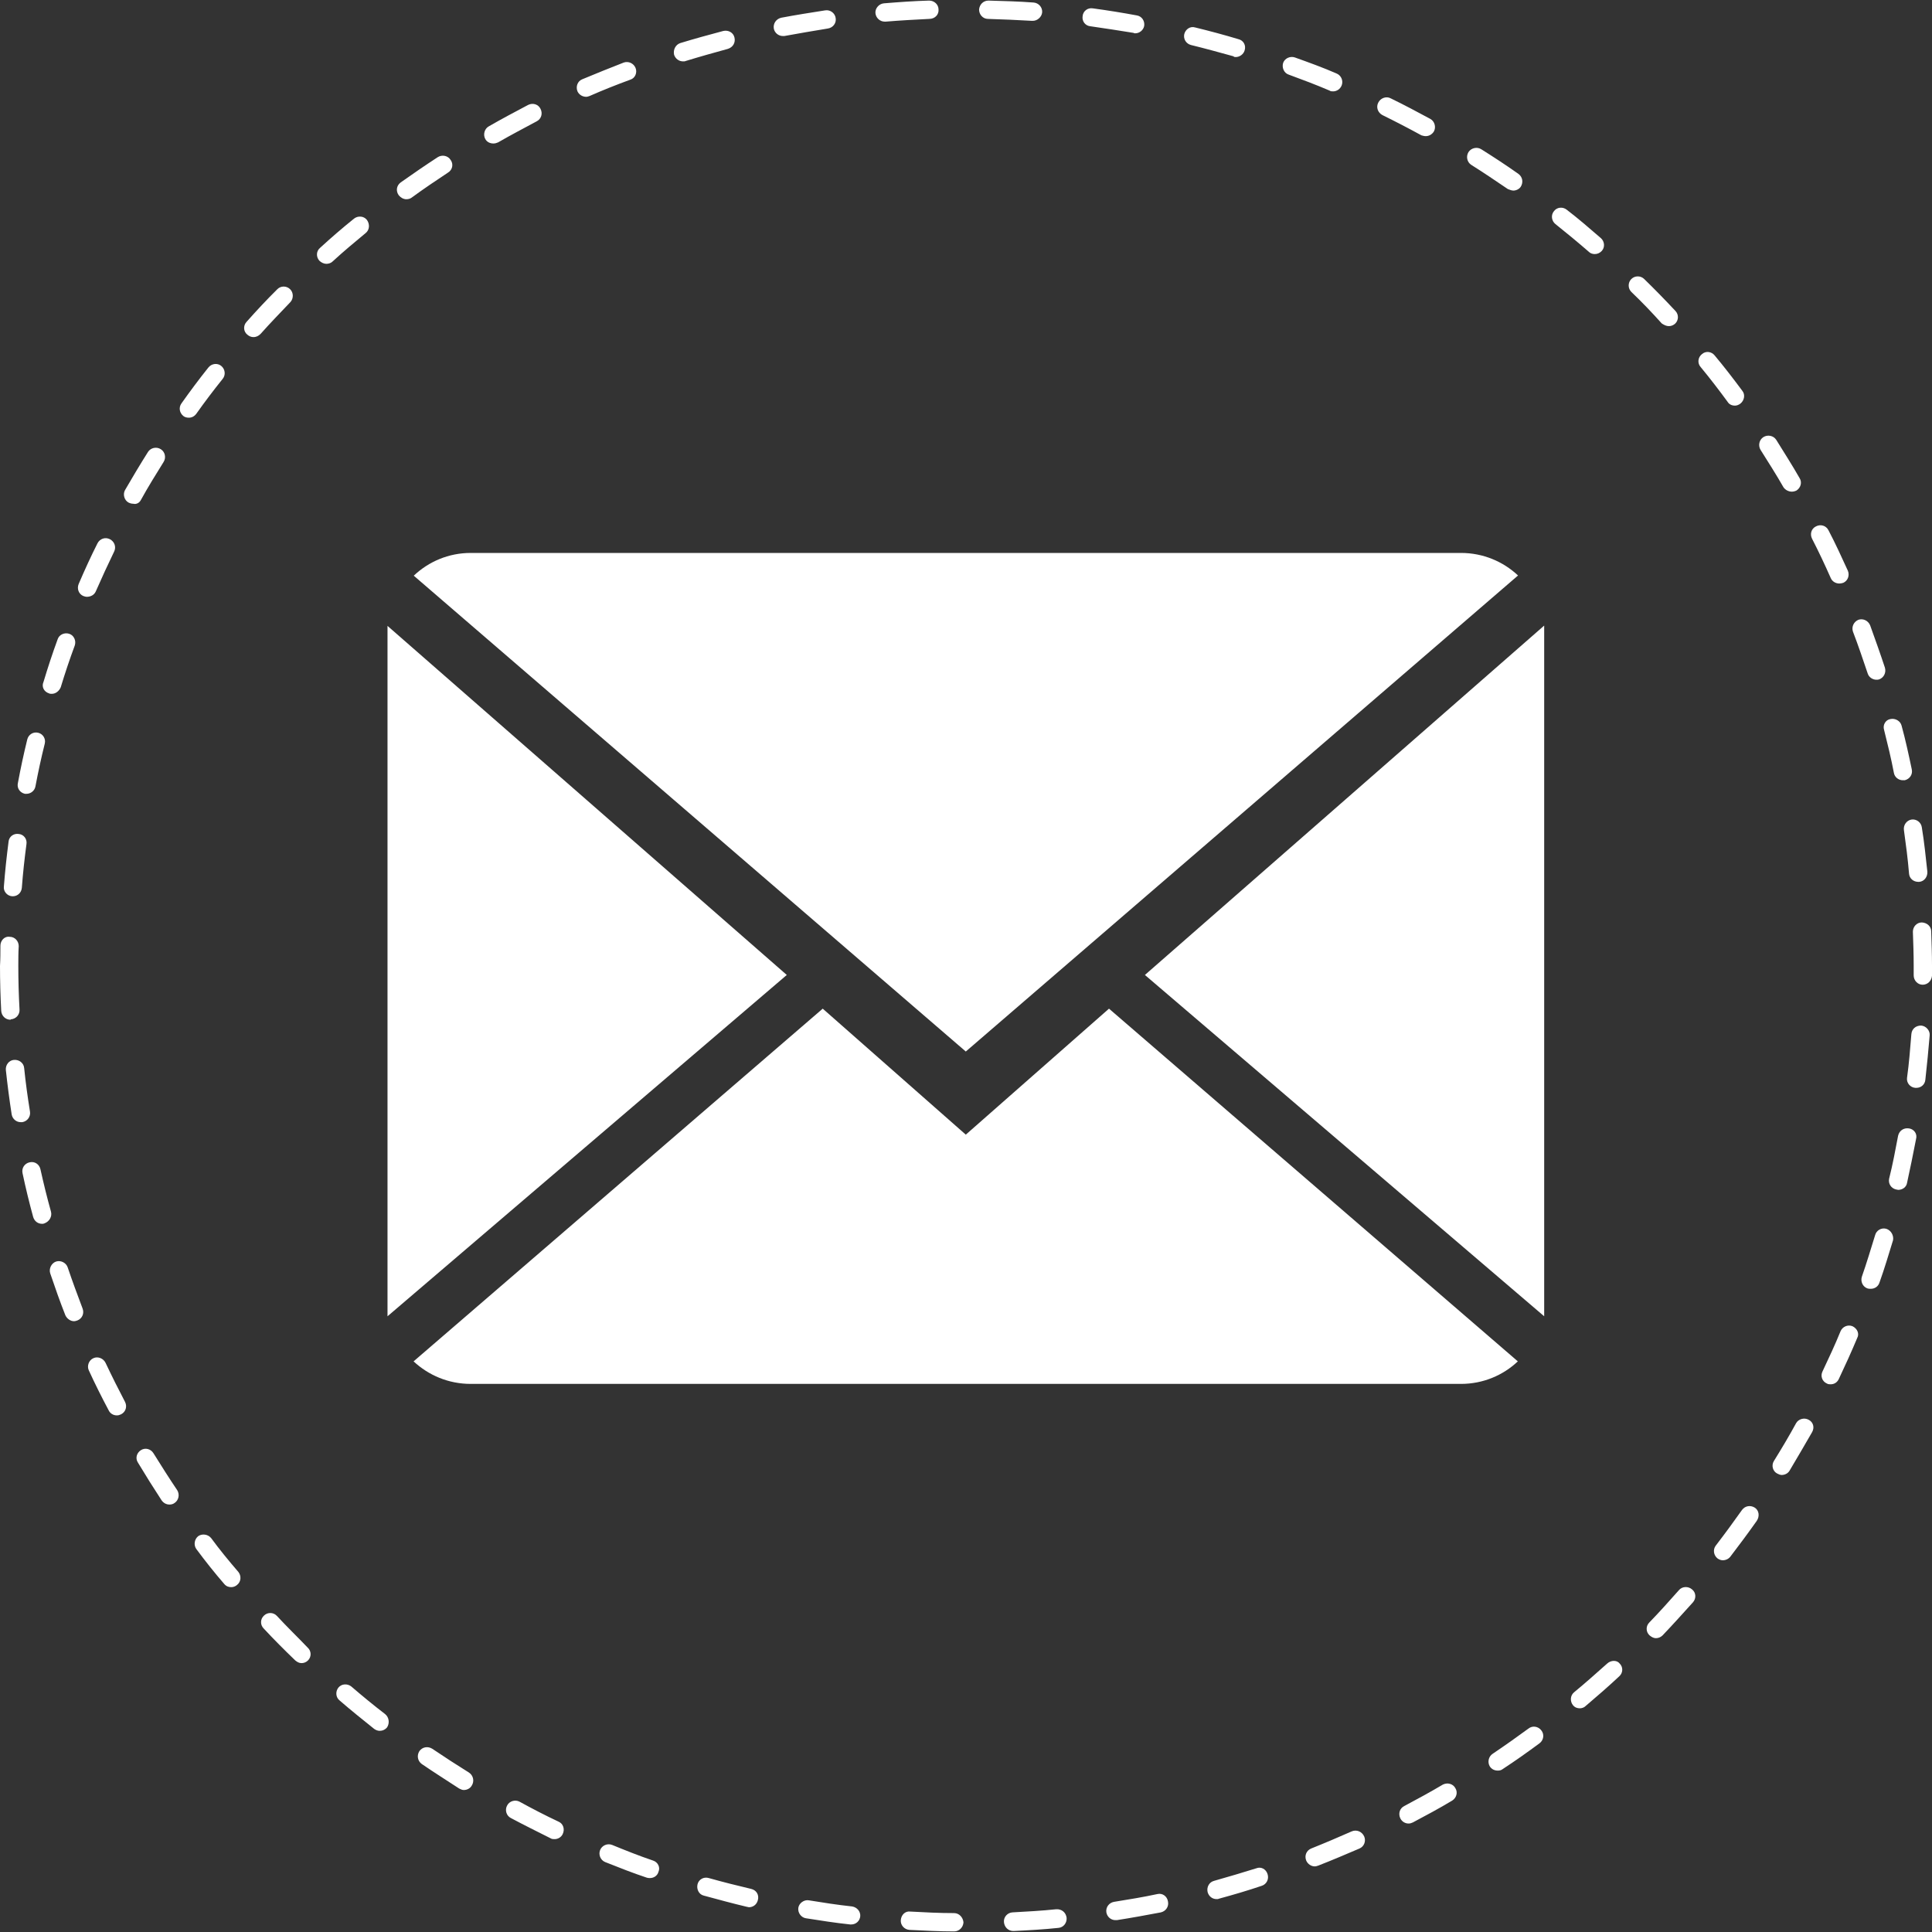 <svg xmlns="http://www.w3.org/2000/svg" xmlns:xlink="http://www.w3.org/1999/xlink" width="100" zoomAndPan="magnify" viewBox="0 0 75 75" height="100" preserveAspectRatio="xMidYMid meet" version="1.0"><rect x="0" y="0" width="75" height="75" fill="#333333" stroke="none"/><defs><clipPath id="f144cb2c08"><path d="M 15 21.465 L 60 21.465 L 60 53.715 L 15 53.715 Z M 15 21.465 " clip-rule="nonzero"/></clipPath></defs><path fill="#ffffff" d="M 14.195 9.047 C 13.758 9.41 13.32 9.773 12.91 10.152 C 12.852 10.211 12.758 10.242 12.668 10.242 C 12.578 10.242 12.473 10.195 12.398 10.121 C 12.262 9.969 12.277 9.742 12.426 9.621 C 12.852 9.23 13.289 8.852 13.742 8.488 C 13.895 8.367 14.121 8.383 14.242 8.535 C 14.363 8.699 14.348 8.926 14.195 9.047 Z M 10.75 62.73 C 10.613 62.582 10.387 62.582 10.25 62.715 C 10.098 62.852 10.098 63.078 10.234 63.215 C 10.629 63.641 11.035 64.047 11.461 64.457 C 11.535 64.516 11.609 64.562 11.703 64.562 C 11.793 64.562 11.883 64.531 11.957 64.457 C 12.094 64.32 12.094 64.094 11.941 63.957 C 11.551 63.547 11.141 63.156 10.75 62.73 Z M 14.953 66.543 C 14.5 66.195 14.059 65.832 13.637 65.469 C 13.484 65.348 13.258 65.363 13.137 65.512 C 13.016 65.664 13.031 65.891 13.184 66.012 C 13.621 66.391 14.074 66.754 14.527 67.117 C 14.59 67.16 14.664 67.191 14.738 67.191 C 14.848 67.191 14.953 67.145 15.027 67.055 C 15.133 66.891 15.102 66.664 14.953 66.543 Z M 17.492 6.207 C 17.387 6.039 17.16 5.996 16.992 6.102 C 16.508 6.418 16.023 6.75 15.555 7.082 C 15.391 7.203 15.359 7.414 15.48 7.582 C 15.555 7.672 15.664 7.734 15.77 7.734 C 15.844 7.734 15.918 7.719 15.98 7.672 C 16.434 7.34 16.902 7.023 17.387 6.703 C 17.566 6.598 17.613 6.371 17.492 6.207 Z M 7.621 16.062 C 7.953 15.594 8.285 15.156 8.648 14.703 C 8.77 14.551 8.738 14.324 8.586 14.203 C 8.438 14.082 8.211 14.113 8.09 14.266 C 7.727 14.719 7.379 15.188 7.047 15.656 C 6.926 15.82 6.969 16.031 7.121 16.152 C 7.18 16.199 7.258 16.215 7.332 16.215 C 7.438 16.215 7.543 16.168 7.621 16.062 Z M 8.195 59.707 C 8.074 59.559 7.848 59.527 7.695 59.633 C 7.543 59.754 7.512 59.98 7.621 60.133 C 7.969 60.602 8.328 61.055 8.707 61.492 C 8.785 61.582 8.875 61.613 8.98 61.613 C 9.055 61.613 9.145 61.582 9.207 61.523 C 9.359 61.402 9.375 61.176 9.254 61.023 C 8.891 60.602 8.527 60.16 8.195 59.707 Z M 11.262 11.227 C 11.125 11.09 10.898 11.09 10.766 11.227 C 10.355 11.633 9.961 12.055 9.57 12.496 C 9.434 12.645 9.449 12.871 9.602 12.992 C 9.676 13.055 9.75 13.086 9.84 13.086 C 9.949 13.086 10.039 13.039 10.113 12.965 C 10.492 12.539 10.887 12.133 11.277 11.723 C 11.398 11.586 11.398 11.359 11.262 11.227 Z M 18.203 68.809 C 17.719 68.508 17.25 68.203 16.781 67.887 C 16.613 67.781 16.402 67.812 16.281 67.977 C 16.176 68.145 16.207 68.355 16.371 68.477 C 16.855 68.809 17.34 69.113 17.824 69.43 C 17.883 69.461 17.945 69.488 18.004 69.488 C 18.125 69.488 18.246 69.43 18.309 69.324 C 18.43 69.141 18.367 68.914 18.203 68.809 Z M 5.957 56.414 C 5.852 56.246 5.641 56.188 5.473 56.293 C 5.305 56.398 5.246 56.609 5.352 56.773 C 5.652 57.273 5.957 57.758 6.273 58.242 C 6.348 58.348 6.457 58.406 6.578 58.406 C 6.637 58.406 6.711 58.395 6.773 58.348 C 6.938 58.242 6.984 58.016 6.879 57.848 C 6.562 57.379 6.258 56.895 5.957 56.414 Z M 28.512 1.457 C 28.469 1.262 28.27 1.156 28.074 1.203 C 27.516 1.352 26.957 1.504 26.41 1.672 C 26.23 1.73 26.125 1.926 26.168 2.125 C 26.215 2.273 26.352 2.383 26.516 2.383 C 26.547 2.383 26.594 2.383 26.621 2.367 C 27.168 2.199 27.711 2.047 28.254 1.898 C 28.453 1.836 28.559 1.656 28.512 1.457 Z M 24.672 2.637 C 24.598 2.457 24.398 2.367 24.219 2.426 C 23.676 2.637 23.145 2.852 22.602 3.078 C 22.418 3.152 22.344 3.363 22.418 3.547 C 22.48 3.68 22.617 3.758 22.754 3.758 C 22.797 3.758 22.844 3.742 22.887 3.727 C 23.402 3.5 23.934 3.289 24.477 3.09 C 24.656 3.031 24.746 2.82 24.672 2.637 Z M 25.352 72.227 C 24.809 72.043 24.281 71.832 23.766 71.621 C 23.582 71.547 23.371 71.637 23.297 71.816 C 23.223 72 23.312 72.211 23.492 72.285 C 24.023 72.496 24.566 72.711 25.109 72.891 C 25.156 72.906 25.188 72.906 25.23 72.906 C 25.383 72.906 25.52 72.816 25.562 72.664 C 25.641 72.484 25.535 72.285 25.352 72.227 Z M 20.984 4.227 C 20.895 4.043 20.68 3.984 20.5 4.074 C 19.984 4.348 19.473 4.617 18.973 4.906 C 18.809 4.996 18.746 5.223 18.836 5.391 C 18.898 5.512 19.02 5.57 19.156 5.57 C 19.215 5.57 19.273 5.555 19.336 5.527 C 19.836 5.238 20.332 4.98 20.832 4.711 C 21.016 4.617 21.074 4.406 20.984 4.227 Z M 21.68 70.715 C 21.164 70.473 20.668 70.215 20.168 69.941 C 20 69.852 19.773 69.914 19.684 70.094 C 19.594 70.262 19.652 70.488 19.836 70.578 C 20.348 70.852 20.863 71.105 21.375 71.363 C 21.422 71.395 21.484 71.395 21.527 71.395 C 21.664 71.395 21.785 71.32 21.844 71.199 C 21.938 71 21.859 70.789 21.68 70.715 Z M 2.629 49.203 C 2.57 49.02 2.359 48.914 2.176 48.973 C 1.996 49.035 1.891 49.246 1.949 49.43 C 2.133 49.973 2.328 50.531 2.539 51.062 C 2.602 51.195 2.738 51.289 2.871 51.289 C 2.918 51.289 2.965 51.273 3.008 51.258 C 3.191 51.184 3.281 50.984 3.203 50.789 C 3.008 50.273 2.812 49.746 2.629 49.203 Z M 1.906 26.918 C 1.934 26.934 1.98 26.934 2.012 26.934 C 2.16 26.934 2.297 26.828 2.359 26.676 C 2.523 26.133 2.707 25.586 2.902 25.059 C 2.965 24.875 2.871 24.664 2.691 24.605 C 2.508 24.543 2.297 24.633 2.238 24.816 C 2.039 25.359 1.859 25.906 1.691 26.465 C 1.602 26.66 1.707 26.855 1.906 26.918 Z M 0.969 30.816 C 0.996 30.816 1.012 30.816 1.027 30.816 C 1.195 30.816 1.344 30.695 1.375 30.531 C 1.48 29.973 1.602 29.41 1.738 28.867 C 1.785 28.672 1.664 28.488 1.48 28.445 C 1.285 28.398 1.105 28.52 1.059 28.703 C 0.922 29.262 0.801 29.82 0.695 30.395 C 0.648 30.59 0.77 30.773 0.969 30.816 Z M 0.469 34.793 C 0.484 34.793 0.484 34.793 0.5 34.793 C 0.68 34.793 0.832 34.656 0.848 34.461 C 0.891 33.887 0.953 33.328 1.027 32.77 C 1.059 32.57 0.922 32.391 0.727 32.375 C 0.527 32.344 0.348 32.48 0.332 32.676 C 0.258 33.25 0.195 33.828 0.152 34.402 C 0.121 34.598 0.273 34.777 0.469 34.793 Z M 0.422 39.57 C 0.621 39.555 0.77 39.391 0.758 39.191 C 0.727 38.633 0.711 38.059 0.711 37.5 C 0.711 37.242 0.711 36.984 0.727 36.73 C 0.727 36.531 0.574 36.367 0.379 36.367 C 0.168 36.336 0.016 36.516 0.016 36.715 C 0.016 36.973 0.016 37.227 0 37.5 C 0 38.074 0.016 38.664 0.047 39.238 C 0.059 39.434 0.211 39.586 0.406 39.586 C 0.422 39.57 0.422 39.57 0.422 39.57 Z M 71.07 22.441 C 71.129 22.578 71.266 22.652 71.402 22.652 C 71.449 22.652 71.508 22.641 71.555 22.625 C 71.734 22.547 71.809 22.336 71.734 22.156 C 71.492 21.625 71.25 21.098 70.98 20.582 C 70.887 20.402 70.676 20.34 70.496 20.434 C 70.312 20.523 70.254 20.734 70.344 20.914 C 70.602 21.414 70.844 21.93 71.07 22.441 Z M 73.141 28.34 C 73.277 28.883 73.414 29.441 73.52 30 C 73.547 30.168 73.699 30.289 73.867 30.289 C 73.895 30.289 73.91 30.289 73.941 30.289 C 74.137 30.242 74.258 30.062 74.215 29.867 C 74.094 29.289 73.973 28.73 73.82 28.172 C 73.777 27.992 73.578 27.871 73.383 27.914 C 73.199 27.945 73.078 28.141 73.141 28.34 Z M 72.504 26.145 C 72.551 26.297 72.703 26.387 72.84 26.387 C 72.867 26.387 72.914 26.387 72.945 26.375 C 73.125 26.312 73.23 26.117 73.172 25.918 C 72.988 25.359 72.793 24.816 72.598 24.273 C 72.52 24.09 72.324 24 72.145 24.059 C 71.961 24.137 71.871 24.332 71.93 24.516 C 72.145 25.074 72.324 25.617 72.504 26.145 Z M 5.473 19.402 C 5.746 18.906 6.047 18.422 6.348 17.938 C 6.457 17.77 6.41 17.543 6.242 17.438 C 6.078 17.332 5.852 17.379 5.746 17.543 C 5.441 18.027 5.141 18.527 4.852 19.027 C 4.762 19.191 4.824 19.418 4.988 19.508 C 5.051 19.539 5.109 19.555 5.172 19.555 C 5.293 19.586 5.414 19.523 5.473 19.402 Z M 3.719 22.957 C 3.945 22.441 4.188 21.914 4.43 21.414 C 4.52 21.234 4.445 21.02 4.262 20.93 C 4.082 20.84 3.871 20.914 3.781 21.098 C 3.523 21.609 3.281 22.141 3.055 22.668 C 2.977 22.852 3.055 23.062 3.234 23.137 C 3.281 23.152 3.324 23.168 3.371 23.168 C 3.523 23.168 3.66 23.094 3.719 22.957 Z M 73.91 32.223 C 73.988 32.785 74.062 33.344 74.109 33.918 C 74.125 34.098 74.273 34.234 74.473 34.234 C 74.484 34.234 74.484 34.234 74.5 34.234 C 74.699 34.219 74.832 34.039 74.82 33.84 C 74.758 33.266 74.699 32.691 74.605 32.117 C 74.578 31.922 74.395 31.785 74.199 31.816 C 74.016 31.848 73.883 32.027 73.91 32.223 Z M 4.098 52.906 C 4.008 52.723 3.793 52.648 3.629 52.723 C 3.445 52.801 3.371 53.027 3.445 53.191 C 3.688 53.723 3.945 54.234 4.219 54.75 C 4.277 54.871 4.398 54.945 4.535 54.945 C 4.598 54.945 4.641 54.93 4.703 54.902 C 4.883 54.809 4.945 54.598 4.852 54.418 C 4.598 53.934 4.34 53.418 4.098 52.906 Z M 1.98 47.039 C 1.828 46.496 1.691 45.938 1.57 45.391 C 1.527 45.195 1.344 45.074 1.148 45.121 C 0.953 45.164 0.832 45.348 0.875 45.543 C 0.996 46.117 1.133 46.676 1.285 47.234 C 1.332 47.402 1.465 47.508 1.633 47.508 C 1.664 47.508 1.691 47.508 1.723 47.492 C 1.922 47.418 2.027 47.223 1.98 47.039 Z M 1.164 43.152 C 1.074 42.594 0.996 42.035 0.938 41.461 C 0.922 41.266 0.742 41.129 0.543 41.145 C 0.348 41.16 0.211 41.34 0.227 41.535 C 0.289 42.109 0.363 42.684 0.453 43.262 C 0.484 43.441 0.637 43.562 0.801 43.562 C 0.816 43.562 0.832 43.562 0.863 43.562 C 1.059 43.531 1.195 43.352 1.164 43.152 Z M 29.164 73.328 C 28.602 73.195 28.059 73.059 27.516 72.906 C 27.316 72.844 27.121 72.965 27.078 73.148 C 27.031 73.344 27.137 73.543 27.316 73.586 C 27.879 73.738 28.438 73.891 28.996 74.023 C 29.027 74.023 29.059 74.039 29.07 74.039 C 29.238 74.039 29.375 73.934 29.418 73.77 C 29.48 73.555 29.359 73.375 29.164 73.328 Z M 67.352 15.746 C 67.426 15.746 67.5 15.715 67.562 15.668 C 67.715 15.547 67.758 15.32 67.637 15.172 C 67.289 14.703 66.941 14.25 66.562 13.797 C 66.441 13.645 66.215 13.613 66.066 13.75 C 65.914 13.871 65.883 14.098 66.02 14.25 C 66.383 14.688 66.73 15.141 67.062 15.594 C 67.125 15.699 67.23 15.746 67.352 15.746 Z M 65.172 61.734 C 64.797 62.156 64.418 62.582 64.023 62.988 C 63.887 63.125 63.887 63.352 64.039 63.488 C 64.113 63.547 64.191 63.594 64.281 63.594 C 64.371 63.594 64.461 63.562 64.539 63.488 C 64.945 63.062 65.324 62.641 65.719 62.203 C 65.855 62.051 65.84 61.824 65.688 61.703 C 65.535 61.566 65.293 61.582 65.172 61.734 Z M 64.781 12.66 C 64.871 12.66 64.945 12.633 65.023 12.57 C 65.172 12.434 65.172 12.207 65.039 12.07 C 64.645 11.648 64.234 11.227 63.828 10.832 C 63.691 10.695 63.465 10.695 63.328 10.832 C 63.191 10.969 63.191 11.195 63.328 11.332 C 63.738 11.723 64.129 12.133 64.508 12.555 C 64.598 12.617 64.691 12.66 64.781 12.66 Z M 68.121 58.527 C 67.953 58.422 67.742 58.453 67.621 58.621 C 67.289 59.09 66.957 59.543 66.609 59.996 C 66.488 60.148 66.52 60.375 66.672 60.496 C 66.73 60.539 66.805 60.57 66.883 60.57 C 66.988 60.57 67.094 60.523 67.168 60.434 C 67.516 59.98 67.863 59.512 68.195 59.043 C 68.316 58.863 68.289 58.637 68.121 58.527 Z M 61.906 9.863 C 62.016 9.863 62.105 9.82 62.18 9.742 C 62.316 9.594 62.285 9.367 62.148 9.246 C 61.711 8.867 61.273 8.488 60.82 8.141 C 60.668 8.02 60.441 8.035 60.32 8.203 C 60.199 8.352 60.23 8.578 60.383 8.699 C 60.82 9.047 61.258 9.41 61.695 9.789 C 61.742 9.836 61.832 9.863 61.906 9.863 Z M 59.336 67.102 C 58.883 67.434 58.414 67.766 57.945 68.082 C 57.781 68.188 57.734 68.418 57.84 68.582 C 57.918 68.688 58.023 68.734 58.145 68.734 C 58.219 68.734 58.281 68.719 58.34 68.672 C 58.824 68.355 59.293 68.023 59.762 67.676 C 59.926 67.555 59.957 67.328 59.836 67.176 C 59.715 67.012 59.488 66.98 59.336 67.102 Z M 69.559 19.086 C 69.617 19.086 69.68 19.07 69.738 19.043 C 69.906 18.934 69.965 18.723 69.859 18.559 C 69.574 18.059 69.254 17.559 68.953 17.074 C 68.848 16.91 68.621 16.863 68.453 16.969 C 68.289 17.074 68.242 17.301 68.348 17.469 C 68.652 17.953 68.953 18.422 69.238 18.922 C 69.316 19.027 69.438 19.086 69.559 19.086 Z M 62.391 64.578 C 61.969 64.953 61.547 65.332 61.105 65.695 C 60.957 65.816 60.941 66.043 61.062 66.195 C 61.137 66.285 61.227 66.316 61.332 66.316 C 61.41 66.316 61.5 66.285 61.559 66.223 C 62 65.848 62.438 65.469 62.859 65.074 C 63.012 64.938 63.012 64.711 62.875 64.578 C 62.77 64.441 62.543 64.441 62.391 64.578 Z M 74.969 36.156 C 74.969 35.957 74.805 35.82 74.605 35.809 C 74.41 35.809 74.258 35.973 74.258 36.168 C 74.273 36.609 74.289 37.047 74.289 37.484 L 74.289 37.863 C 74.289 38.059 74.441 38.227 74.637 38.227 C 74.832 38.227 74.984 38.074 75 37.879 L 75 37.484 C 75 37.047 74.984 36.594 74.969 36.156 Z M 74.578 39.812 C 74.363 39.812 74.215 39.949 74.199 40.145 C 74.152 40.719 74.109 41.281 74.031 41.84 C 74.004 42.035 74.152 42.215 74.352 42.23 C 74.363 42.23 74.379 42.23 74.395 42.23 C 74.578 42.23 74.727 42.098 74.742 41.914 C 74.805 41.34 74.863 40.766 74.91 40.191 C 74.926 40.008 74.773 39.828 74.578 39.812 Z M 74.109 43.805 C 73.895 43.773 73.73 43.895 73.684 44.09 C 73.578 44.652 73.473 45.211 73.336 45.754 C 73.293 45.949 73.414 46.133 73.609 46.176 C 73.641 46.176 73.668 46.191 73.684 46.191 C 73.852 46.191 74.004 46.086 74.031 45.922 C 74.152 45.359 74.273 44.785 74.379 44.227 C 74.441 44.016 74.305 43.836 74.109 43.805 Z M 58.75 7.398 C 58.855 7.398 58.977 7.34 59.035 7.25 C 59.141 7.082 59.109 6.871 58.945 6.75 C 58.477 6.418 57.992 6.102 57.508 5.797 C 57.344 5.691 57.117 5.738 57.008 5.902 C 56.902 6.07 56.949 6.297 57.117 6.402 C 57.598 6.703 58.066 7.023 58.535 7.34 C 58.613 7.371 58.688 7.398 58.75 7.398 Z M 73.23 47.703 C 73.035 47.645 72.84 47.766 72.793 47.945 C 72.625 48.492 72.461 49.035 72.277 49.562 C 72.219 49.746 72.309 49.957 72.504 50.02 C 72.551 50.031 72.582 50.031 72.625 50.031 C 72.777 50.031 72.914 49.941 72.961 49.789 C 73.156 49.246 73.32 48.688 73.488 48.145 C 73.52 47.961 73.414 47.766 73.23 47.703 Z M 32.441 0.703 C 32.414 0.508 32.23 0.371 32.035 0.402 C 31.461 0.492 30.887 0.582 30.328 0.688 C 30.129 0.734 30.008 0.914 30.039 1.109 C 30.07 1.277 30.223 1.398 30.387 1.398 C 30.402 1.398 30.434 1.398 30.449 1.398 C 31.008 1.293 31.566 1.203 32.125 1.109 C 32.336 1.082 32.473 0.898 32.441 0.703 Z M 71.914 51.484 C 71.734 51.41 71.523 51.5 71.449 51.68 C 71.234 52.211 70.992 52.723 70.75 53.238 C 70.66 53.418 70.738 53.629 70.918 53.707 C 70.965 53.738 71.023 53.738 71.07 53.738 C 71.207 53.738 71.328 53.66 71.387 53.523 C 71.629 53.012 71.871 52.48 72.098 51.938 C 72.188 51.77 72.098 51.574 71.914 51.484 Z M 70.207 55.113 C 70.043 55.023 69.816 55.082 69.723 55.25 C 69.453 55.746 69.164 56.23 68.863 56.715 C 68.758 56.883 68.816 57.109 68.984 57.199 C 69.043 57.23 69.105 57.258 69.164 57.258 C 69.285 57.258 69.406 57.199 69.469 57.094 C 69.77 56.594 70.055 56.094 70.344 55.598 C 70.449 55.414 70.391 55.203 70.207 55.113 Z M 56.012 69.277 C 55.527 69.566 55.027 69.836 54.516 70.109 C 54.332 70.199 54.273 70.41 54.363 70.594 C 54.426 70.715 54.547 70.789 54.68 70.789 C 54.742 70.789 54.789 70.773 54.848 70.746 C 55.363 70.473 55.875 70.199 56.375 69.898 C 56.539 69.793 56.602 69.582 56.496 69.414 C 56.406 69.246 56.191 69.188 56.012 69.277 Z M 41 74.117 C 40.441 74.176 39.867 74.207 39.305 74.238 C 39.109 74.25 38.957 74.418 38.973 74.613 C 38.988 74.812 39.141 74.961 39.336 74.961 C 39.336 74.961 39.352 74.961 39.352 74.961 C 39.926 74.934 40.516 74.902 41.09 74.84 C 41.285 74.824 41.422 74.645 41.406 74.449 C 41.379 74.238 41.211 74.102 41 74.117 Z M 44.07 1.293 C 44.234 1.293 44.387 1.172 44.418 1.004 C 44.445 0.809 44.324 0.629 44.129 0.598 C 43.555 0.492 42.996 0.402 42.422 0.324 C 42.223 0.293 42.043 0.43 42.027 0.629 C 41.996 0.824 42.133 1.004 42.332 1.02 C 42.891 1.098 43.449 1.188 44.008 1.277 C 44.023 1.293 44.055 1.293 44.07 1.293 Z M 37.039 74.266 C 36.465 74.266 35.906 74.238 35.344 74.207 C 35.133 74.176 34.984 74.344 34.969 74.539 C 34.953 74.734 35.105 74.902 35.301 74.918 C 35.875 74.945 36.449 74.977 37.039 74.977 C 37.234 74.977 37.387 74.824 37.402 74.629 C 37.387 74.434 37.234 74.266 37.039 74.266 Z M 36.434 0.371 C 36.434 0.176 36.27 0.023 36.07 0.023 C 36.07 0.023 36.055 0.023 36.055 0.023 C 35.48 0.039 34.891 0.082 34.316 0.129 C 34.121 0.145 33.969 0.324 33.984 0.508 C 34 0.688 34.152 0.84 34.348 0.84 C 34.363 0.84 34.363 0.84 34.379 0.84 C 34.938 0.793 35.512 0.762 36.07 0.734 C 36.297 0.734 36.449 0.566 36.434 0.371 Z M 33.078 74.008 C 32.52 73.949 31.945 73.859 31.398 73.77 C 31.219 73.738 31.023 73.875 30.992 74.055 C 30.961 74.25 31.098 74.434 31.277 74.465 C 31.852 74.555 32.414 74.645 33.004 74.707 C 33.016 74.707 33.031 74.707 33.047 74.707 C 33.23 74.707 33.379 74.57 33.395 74.387 C 33.41 74.207 33.273 74.039 33.078 74.008 Z M 40.094 0.809 C 40.273 0.809 40.441 0.656 40.457 0.477 C 40.469 0.281 40.32 0.113 40.121 0.098 C 39.547 0.055 38.973 0.039 38.383 0.023 L 38.371 0.023 C 38.172 0.023 38.023 0.176 38.008 0.371 C 38.008 0.566 38.156 0.734 38.355 0.734 C 38.93 0.75 39.488 0.777 40.062 0.809 C 40.078 0.809 40.078 0.809 40.094 0.809 Z M 51.75 3.547 C 51.883 3.547 52.02 3.469 52.082 3.32 C 52.156 3.137 52.066 2.926 51.883 2.852 C 51.355 2.621 50.812 2.426 50.266 2.23 C 50.086 2.168 49.875 2.262 49.812 2.441 C 49.754 2.621 49.844 2.836 50.023 2.895 C 50.555 3.09 51.082 3.289 51.613 3.516 C 51.656 3.547 51.703 3.547 51.75 3.547 Z M 52.473 71.094 C 51.961 71.32 51.43 71.547 50.902 71.758 C 50.719 71.832 50.629 72.031 50.707 72.227 C 50.766 72.363 50.902 72.453 51.039 72.453 C 51.082 72.453 51.129 72.438 51.176 72.422 C 51.719 72.211 52.246 71.984 52.777 71.758 C 52.957 71.68 53.035 71.469 52.957 71.289 C 52.867 71.094 52.656 71.016 52.473 71.094 Z M 55.348 5.285 C 55.469 5.285 55.59 5.223 55.664 5.102 C 55.754 4.938 55.695 4.711 55.527 4.617 C 55.027 4.348 54.516 4.074 53.984 3.816 C 53.82 3.727 53.594 3.801 53.504 3.984 C 53.41 4.164 53.488 4.375 53.668 4.469 C 54.184 4.723 54.68 4.98 55.18 5.254 C 55.242 5.27 55.285 5.285 55.348 5.285 Z M 44.93 73.527 C 44.371 73.648 43.812 73.738 43.254 73.828 C 43.055 73.859 42.918 74.039 42.949 74.238 C 42.98 74.418 43.133 74.539 43.297 74.539 C 43.312 74.539 43.328 74.539 43.359 74.539 C 43.934 74.449 44.508 74.344 45.066 74.238 C 45.262 74.191 45.383 74.008 45.34 73.812 C 45.309 73.617 45.129 73.48 44.93 73.527 Z M 48.77 72.527 C 48.227 72.695 47.684 72.859 47.137 73.012 C 46.941 73.059 46.836 73.254 46.879 73.449 C 46.926 73.617 47.062 73.723 47.227 73.723 C 47.258 73.723 47.289 73.723 47.32 73.707 C 47.879 73.555 48.438 73.391 48.98 73.207 C 49.164 73.148 49.27 72.953 49.207 72.754 C 49.148 72.559 48.953 72.453 48.77 72.527 Z M 47.969 2.215 C 48.121 2.215 48.273 2.109 48.316 1.957 C 48.379 1.762 48.273 1.566 48.074 1.52 C 47.516 1.352 46.957 1.203 46.398 1.066 C 46.199 1.004 46.02 1.141 45.973 1.324 C 45.93 1.52 46.051 1.699 46.23 1.746 C 46.789 1.883 47.336 2.035 47.879 2.184 C 47.91 2.215 47.938 2.215 47.969 2.215 Z M 47.969 2.215 " fill-opacity="1" fill-rule="nonzero"/><g clip-path="url(#f144cb2c08)"><path fill="#ffffff" d="M 43.051 39.156 L 58.922 52.848 C 58.348 53.391 57.57 53.723 56.715 53.723 L 18.273 53.723 C 17.41 53.723 16.633 53.387 16.055 52.848 L 31.938 39.156 L 37.492 44.047 Z M 58.93 22.34 C 58.355 21.801 57.578 21.465 56.715 21.465 L 18.273 21.465 C 17.414 21.465 16.641 21.801 16.062 22.348 L 37.492 40.82 Z M 15.043 24.297 L 15.043 51.098 L 30.543 37.848 Z M 44.445 37.848 L 59.945 51.098 L 59.945 24.285 Z M 44.445 37.848 " fill-opacity="1" fill-rule="nonzero"/></g></svg>